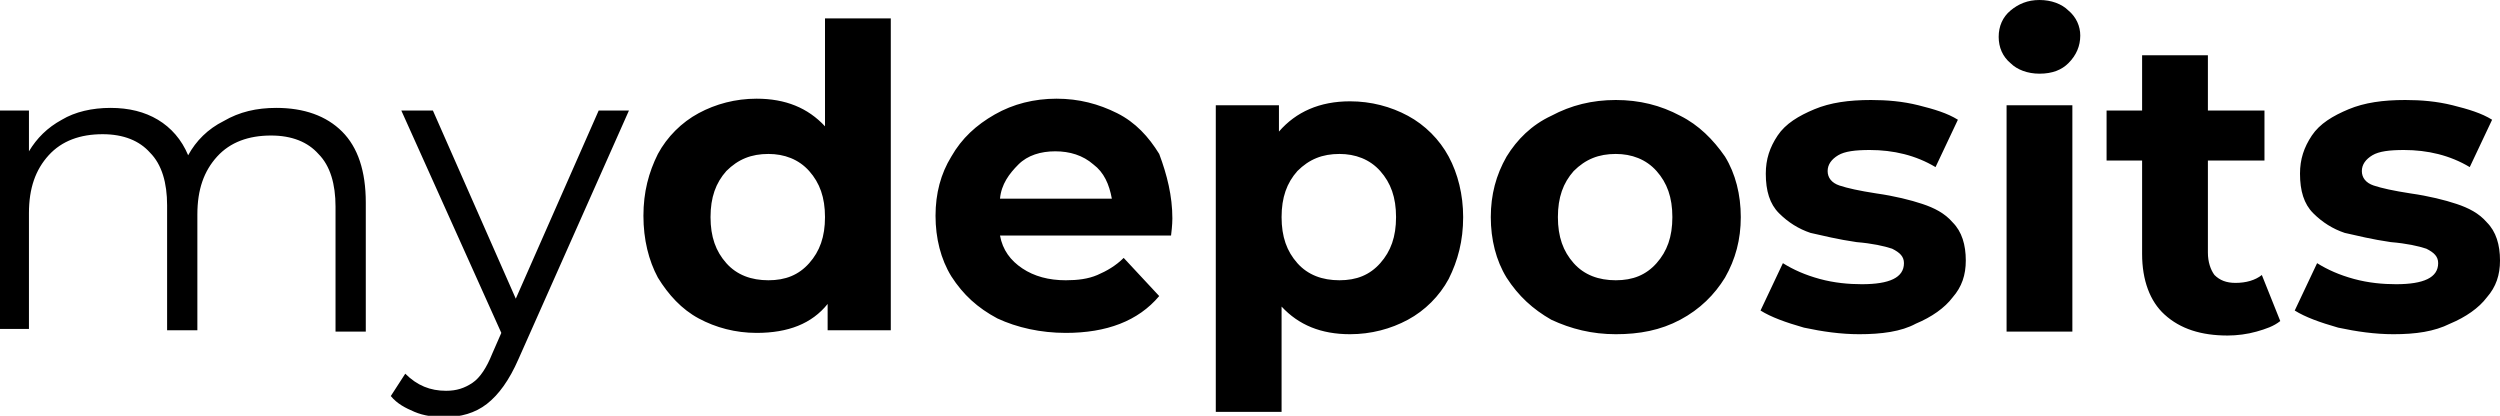 <?xml version="1.0" encoding="utf-8"?>
<!-- Generator: Adobe Illustrator 26.0.2, SVG Export Plug-In . SVG Version: 6.00 Build 0)  -->
<svg version="1.1" id="Layer_1" xmlns="http://www.w3.org/2000/svg" xmlns:xlink="http://www.w3.org/1999/xlink" x="0px" y="0px"
	 viewBox="0 0 190 31.6" style="enable-background:new 0 0 190 31.6;" xml:space="preserve">
<path d="M21,8.2c2.1,0,3.8,0.6,5,1.8c1.2,1.2,1.8,3,1.8,5.4v9.8h-2.3v-9.5c0-1.7-0.4-3.1-1.3-4c-0.8-0.9-2-1.4-3.6-1.4
	c-1.7,0-3.1,0.5-4.1,1.6c-1,1.1-1.5,2.5-1.5,4.4v8.8h-2.3v-9.5c0-1.7-0.4-3.1-1.3-4c-0.8-0.9-2-1.4-3.6-1.4c-1.7,0-3.1,0.5-4.1,1.6
	c-1,1.1-1.5,2.5-1.5,4.4v8.8H0V8.4h2.2v3.1c0.6-1,1.4-1.8,2.5-2.4C5.7,8.5,7,8.2,8.4,8.2c1.4,0,2.6,0.3,3.6,0.9
	c1,0.6,1.8,1.5,2.3,2.7c0.6-1.1,1.5-2,2.7-2.6C18.2,8.5,19.5,8.2,21,8.2z M47.8,8.4l-8.4,18.9c-0.7,1.6-1.5,2.7-2.4,3.4
	c-0.9,0.7-2,1-3.2,1c-0.8,0-1.6-0.1-2.3-0.4c-0.7-0.3-1.3-0.6-1.8-1.2l1.1-1.7c0.9,0.9,1.9,1.3,3.1,1.3c0.8,0,1.4-0.2,2-0.6
	c0.6-0.4,1.1-1.2,1.5-2.2l0.7-1.6L30.5,8.4h2.4l6.3,14.3l6.3-14.3H47.8z M67.7,1.4v23.7h-4.8v-2c-1.2,1.5-3,2.2-5.4,2.2
	c-1.6,0-3.1-0.4-4.4-1.1c-1.3-0.7-2.3-1.8-3.1-3.1c-0.7-1.3-1.1-2.9-1.1-4.7c0-1.8,0.4-3.3,1.1-4.7c0.7-1.3,1.8-2.4,3.1-3.1
	c1.3-0.7,2.8-1.1,4.4-1.1c2.2,0,3.9,0.7,5.2,2.1V1.4H67.7z M58.4,21.3c1.3,0,2.3-0.4,3.1-1.3c0.8-0.9,1.2-2,1.2-3.5
	c0-1.5-0.4-2.6-1.2-3.5c-0.8-0.9-1.9-1.3-3.1-1.3c-1.3,0-2.3,0.4-3.2,1.3c-0.8,0.9-1.2,2-1.2,3.5c0,1.5,0.4,2.6,1.2,3.5
	C56,20.9,57.1,21.3,58.4,21.3z M89.1,16.6c0,0.1,0,0.5-0.1,1.3H76c0.2,1.1,0.8,1.9,1.7,2.5c0.9,0.6,2,0.9,3.3,0.9
	c0.9,0,1.7-0.1,2.4-0.4c0.7-0.3,1.4-0.7,2-1.3l2.7,2.9c-1.6,1.9-4,2.8-7.1,2.8c-1.9,0-3.7-0.4-5.2-1.1c-1.5-0.8-2.6-1.8-3.5-3.2
	c-0.8-1.3-1.2-2.9-1.2-4.6c0-1.7,0.4-3.2,1.2-4.5c0.8-1.4,1.9-2.4,3.3-3.2c1.4-0.8,3-1.2,4.7-1.2c1.7,0,3.2,0.4,4.6,1.1
	c1.4,0.7,2.4,1.8,3.2,3.1C88.7,13.3,89.1,14.9,89.1,16.6z M80.2,11.5c-1.1,0-2.1,0.3-2.8,1S76.1,14,76,15.1h8.5
	c-0.2-1.1-0.6-2-1.4-2.6C82.3,11.8,81.3,11.5,80.2,11.5z M102.6,7.7c1.6,0,3.1,0.4,4.4,1.1c1.3,0.7,2.4,1.8,3.1,3.1
	c0.7,1.3,1.1,2.9,1.1,4.6c0,1.8-0.4,3.3-1.1,4.7c-0.7,1.3-1.8,2.4-3.1,3.1c-1.3,0.7-2.8,1.1-4.4,1.1c-2.2,0-3.9-0.7-5.2-2.1v8h-5V8
	h4.8v2C98.5,8.5,100.3,7.7,102.6,7.7z M101.8,21.3c1.3,0,2.3-0.4,3.1-1.3c0.8-0.9,1.2-2,1.2-3.5c0-1.5-0.4-2.6-1.2-3.5
	c-0.8-0.9-1.9-1.3-3.1-1.3c-1.3,0-2.3,0.4-3.2,1.3c-0.8,0.9-1.2,2-1.2,3.5c0,1.5,0.4,2.6,1.2,3.5C99.4,20.9,100.5,21.3,101.8,21.3z
	 M122.8,25.4c-1.8,0-3.4-0.4-4.9-1.1c-1.4-0.8-2.5-1.8-3.4-3.2c-0.8-1.3-1.2-2.9-1.2-4.6c0-1.7,0.4-3.2,1.2-4.6
	c0.8-1.3,1.9-2.4,3.4-3.1c1.5-0.8,3.1-1.2,4.9-1.2c1.8,0,3.4,0.4,4.9,1.2c1.4,0.7,2.5,1.8,3.4,3.1c0.8,1.3,1.2,2.9,1.2,4.6
	c0,1.7-0.4,3.2-1.2,4.6c-0.8,1.3-1.9,2.4-3.4,3.2C126.2,25.1,124.6,25.4,122.8,25.4z M122.8,21.3c1.3,0,2.3-0.4,3.1-1.3
	c0.8-0.9,1.2-2,1.2-3.5c0-1.5-0.4-2.6-1.2-3.5c-0.8-0.9-1.9-1.3-3.1-1.3c-1.3,0-2.3,0.4-3.2,1.3c-0.8,0.9-1.2,2-1.2,3.5
	c0,1.5,0.4,2.6,1.2,3.5C120.4,20.9,121.5,21.3,122.8,21.3z M141.3,25.4c-1.4,0-2.8-0.2-4.2-0.5c-1.4-0.4-2.5-0.8-3.3-1.3l1.7-3.6
	c0.8,0.5,1.7,0.9,2.8,1.2c1.1,0.3,2.2,0.4,3.2,0.4c2.1,0,3.2-0.5,3.2-1.6c0-0.5-0.3-0.8-0.9-1.1c-0.6-0.2-1.5-0.4-2.7-0.5
	c-1.4-0.2-2.6-0.5-3.5-0.7c-0.9-0.3-1.7-0.8-2.4-1.5c-0.7-0.7-1-1.7-1-3c0-1.1,0.3-2,0.9-2.9c0.6-0.9,1.6-1.5,2.8-2
	c1.2-0.5,2.6-0.7,4.3-0.7c1.2,0,2.4,0.1,3.6,0.4c1.2,0.3,2.2,0.6,3,1.1l-1.7,3.6c-1.5-0.9-3.2-1.3-5-1.3c-1.1,0-1.9,0.1-2.4,0.4
	c-0.5,0.3-0.8,0.7-0.8,1.2c0,0.5,0.3,0.9,0.9,1.1c0.6,0.2,1.5,0.4,2.8,0.6c1.4,0.2,2.6,0.5,3.5,0.8c0.9,0.3,1.7,0.7,2.3,1.4
	c0.7,0.7,1,1.7,1,2.9c0,1.1-0.3,2-1,2.8c-0.6,0.8-1.6,1.5-2.8,2C144.5,25.2,143,25.4,141.3,25.4z M152.5,8h5v17.2h-5V8z M155,5.6
	c-0.9,0-1.7-0.3-2.2-0.8c-0.6-0.5-0.9-1.2-0.9-2s0.3-1.5,0.9-2c0.6-0.5,1.3-0.8,2.2-0.8c0.9,0,1.7,0.3,2.2,0.8
	c0.6,0.5,0.9,1.2,0.9,1.9c0,0.8-0.3,1.5-0.9,2.1C156.7,5.3,156,5.6,155,5.6z M173.3,24.4c-0.5,0.4-1.1,0.6-1.8,0.8
	c-0.7,0.2-1.5,0.3-2.2,0.3c-2,0-3.6-0.5-4.8-1.6c-1.1-1-1.7-2.6-1.7-4.6v-7.1h-2.7V8.4h2.7V4.2h5v4.2h4.3v3.8h-4.3v7
	c0,0.7,0.2,1.3,0.5,1.7c0.4,0.4,0.9,0.6,1.6,0.6c0.8,0,1.5-0.2,2-0.6L173.3,24.4z M181.9,25.4c-1.4,0-2.8-0.2-4.2-0.5
	c-1.4-0.4-2.5-0.8-3.3-1.3l1.7-3.6c0.8,0.5,1.7,0.9,2.8,1.2c1.1,0.3,2.2,0.4,3.2,0.4c2.1,0,3.2-0.5,3.2-1.6c0-0.5-0.3-0.8-0.9-1.1
	c-0.6-0.2-1.5-0.4-2.7-0.5c-1.4-0.2-2.6-0.5-3.5-0.7c-0.9-0.3-1.7-0.8-2.4-1.5c-0.7-0.7-1-1.7-1-3c0-1.1,0.3-2,0.9-2.9
	c0.6-0.9,1.6-1.5,2.8-2c1.2-0.5,2.6-0.7,4.3-0.7c1.2,0,2.4,0.1,3.6,0.4c1.2,0.3,2.2,0.6,3,1.1l-1.7,3.6c-1.5-0.9-3.2-1.3-5-1.3
	c-1.1,0-1.9,0.1-2.4,0.4c-0.5,0.3-0.8,0.7-0.8,1.2c0,0.5,0.3,0.9,0.9,1.1s1.5,0.4,2.8,0.6c1.4,0.2,2.6,0.5,3.5,0.8
	c0.9,0.3,1.7,0.7,2.3,1.4c0.7,0.7,1,1.7,1,2.9c0,1.1-0.3,2-1,2.8c-0.6,0.8-1.6,1.5-2.8,2C185,25.2,183.6,25.4,181.9,25.4z"/>
</svg>

